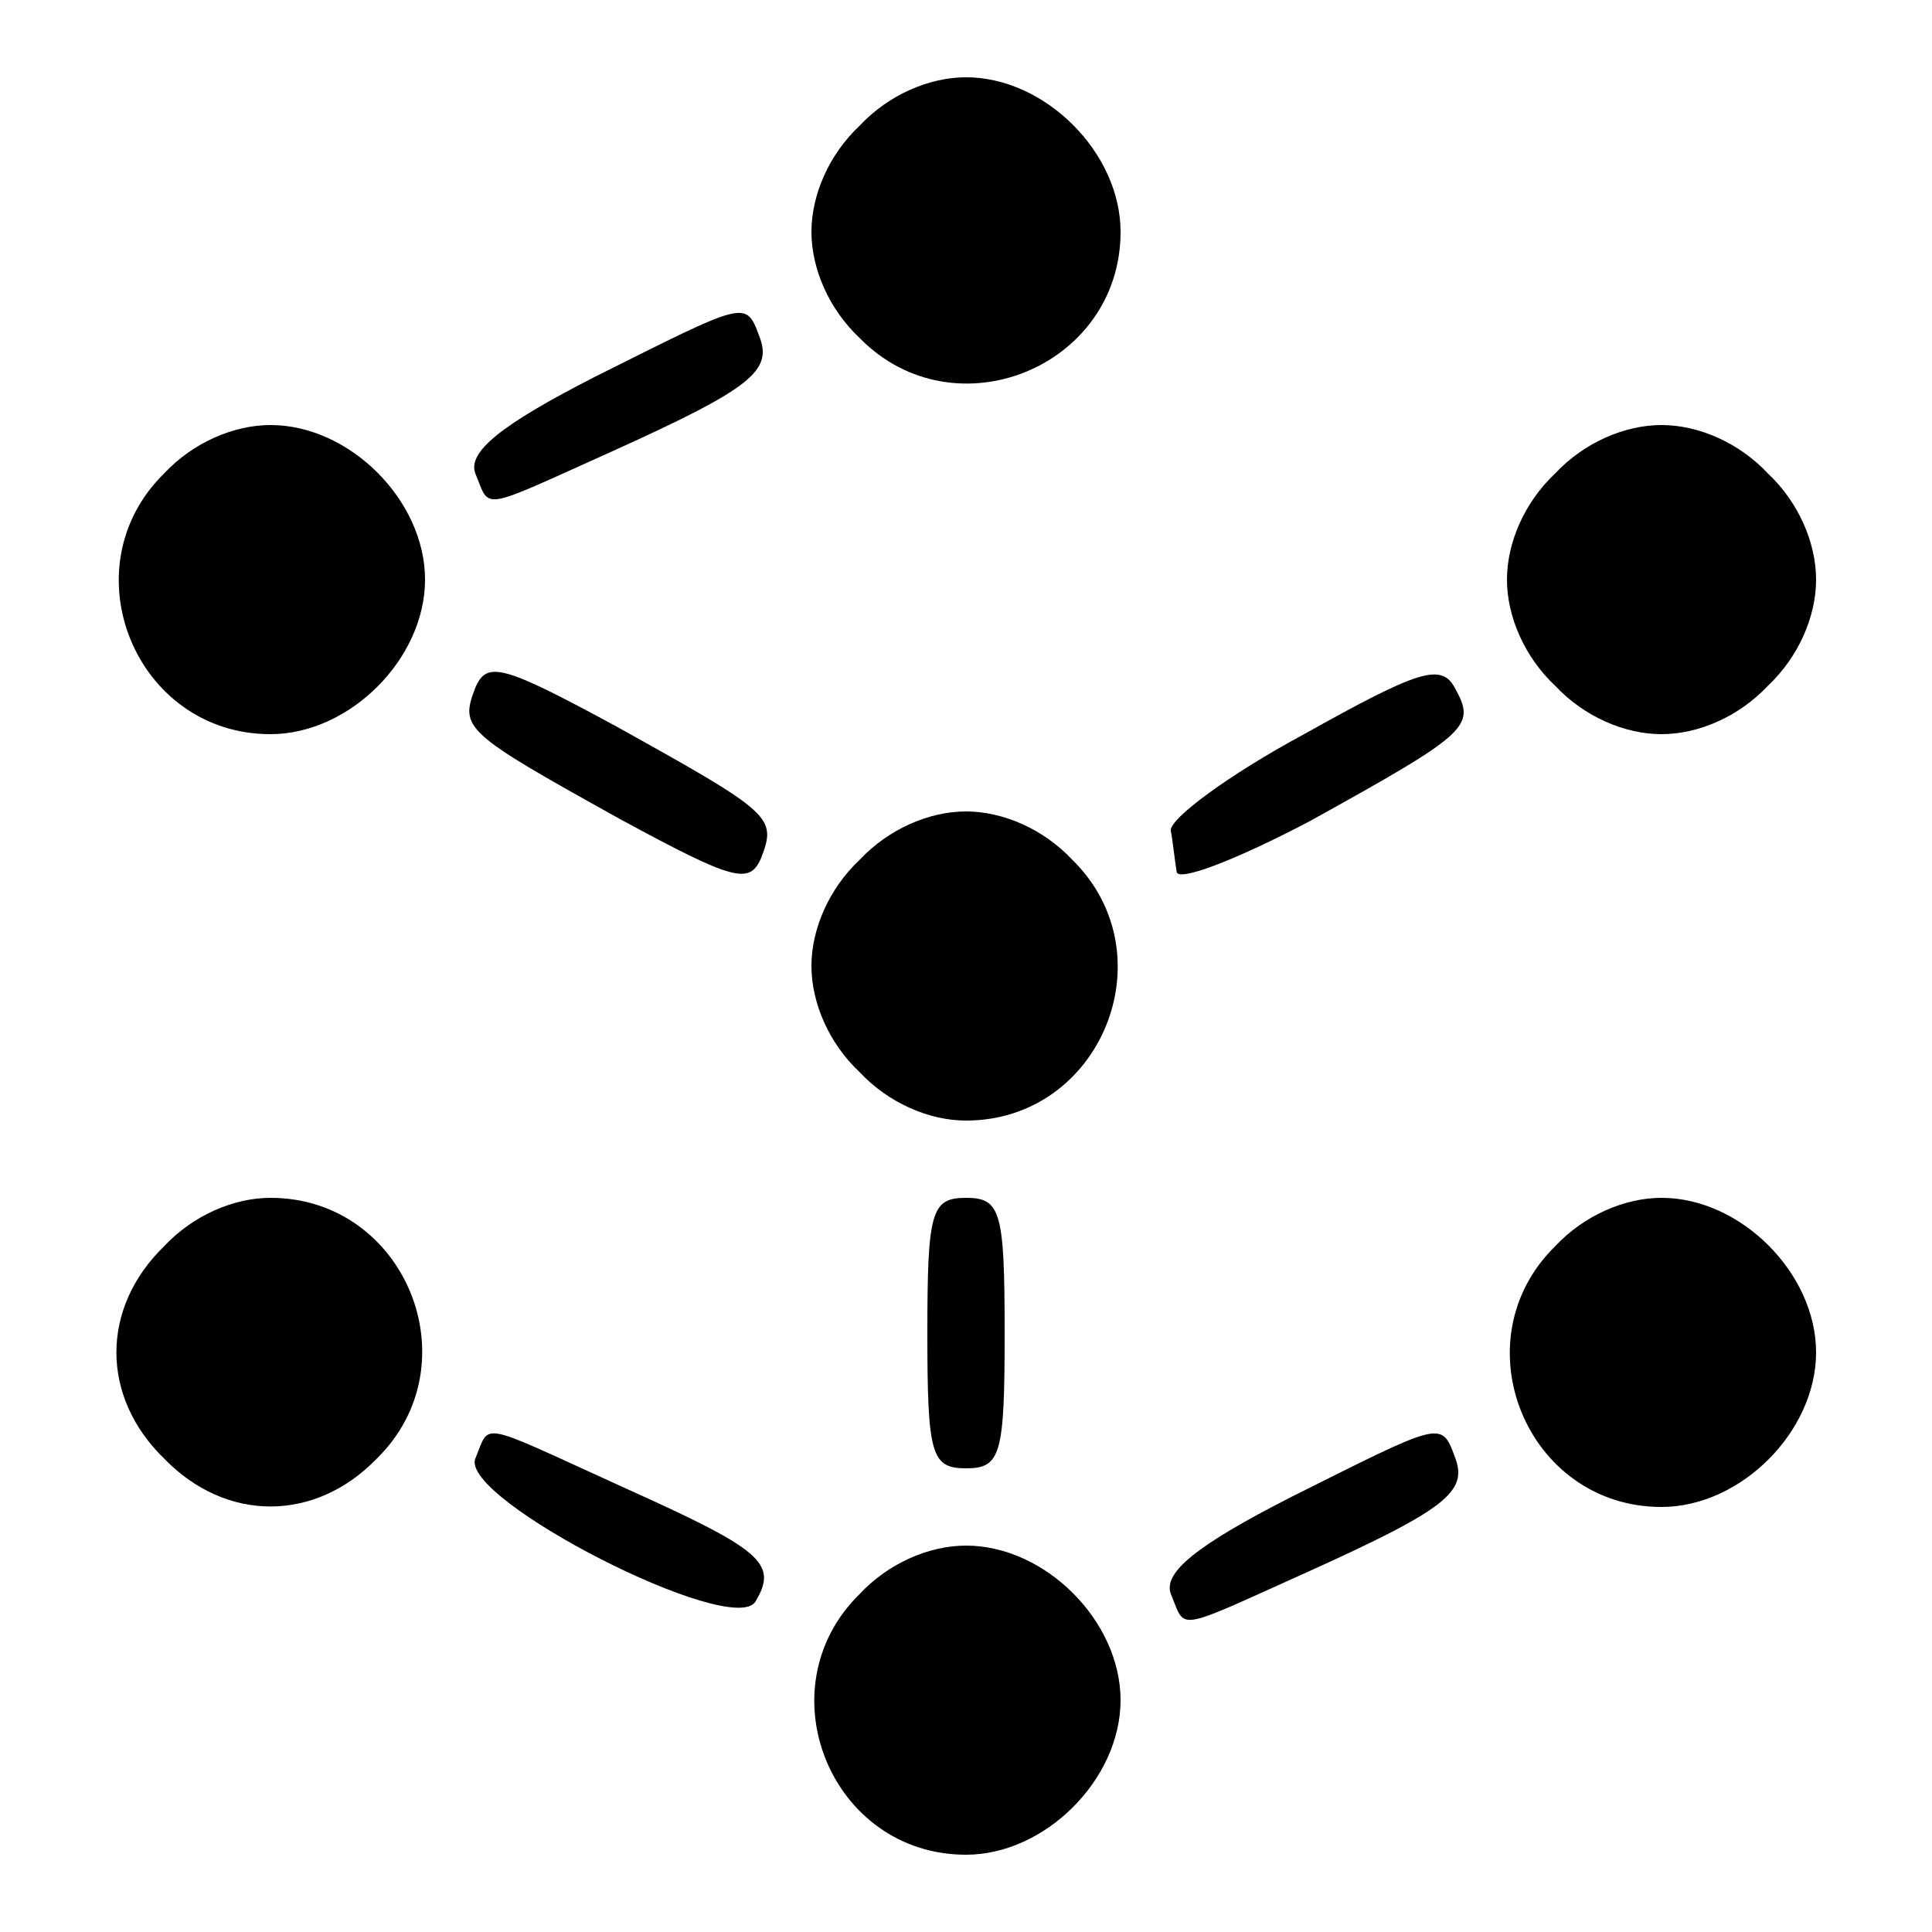 <?xml version="1.0" standalone="no"?>
<!DOCTYPE svg PUBLIC "-//W3C//DTD SVG 20010904//EN"
 "http://www.w3.org/TR/2001/REC-SVG-20010904/DTD/svg10.dtd">
<svg version="1.0" xmlns="http://www.w3.org/2000/svg"
 width="100pt" height="100pt" viewBox="0 0 100 100"
 preserveAspectRatio="xMidYMid meet">

<g transform="translate(0,100) scale(0.1,-0.1)"
fill="#000000" stroke="none">
<path d="M445 935 c-16 -15 -25 -36 -25 -55 0 -19 9 -40 25 -55 49 -50 135
-15 135 55 0 41 -39 80 -80 80 -19 0 -40 -9 -55 -25z"/>
<path d="M308 805 c-49 -25 -66 -39 -62 -50 8 -19 1 -20 70 11 73 33 84 42 77
60 -7 19 -7 18 -85 -21z"/>
<path d="M85 755 c-50 -49 -15 -135 55 -135 41 0 80 39 80 80 0 41 -39 80 -80
80 -19 0 -40 -9 -55 -25z"/>
<path d="M805 755 c-16 -15 -25 -36 -25 -55 0 -19 9 -40 25 -55 15 -16 36 -25
55 -25 19 0 40 9 55 25 16 15 25 36 25 55 0 19 -9 40 -25 55 -15 16 -36 25
-55 25 -19 0 -40 -9 -55 -25z"/>
<path d="M246 644 c-8 -21 -6 -23 75 -68 59 -32 67 -34 73 -20 8 21 6 23 -75
68 -59 32 -67 34 -73 20z"/>
<path d="M675 620 c-39 -21 -70 -44 -69 -50 1 -5 2 -15 3 -21 0 -6 31 6 69 26
83 46 86 49 75 69 -7 13 -19 9 -78 -24z"/>
<path d="M445 555 c-16 -15 -25 -36 -25 -55 0 -19 9 -40 25 -55 15 -16 36 -25
55 -25 70 0 105 86 55 135 -15 16 -36 25 -55 25 -19 0 -40 -9 -55 -25z"/>
<path d="M85 355 c-33 -32 -33 -78 0 -110 32 -33 78 -33 110 0 50 49 15 135
-55 135 -19 0 -40 -9 -55 -25z"/>
<path d="M480 310 c0 -63 2 -70 20 -70 18 0 20 7 20 70 0 63 -2 70 -20 70 -18
0 -20 -7 -20 -70z"/>
<path d="M805 355 c-50 -49 -15 -135 55 -135 41 0 80 39 80 80 0 41 -39 80
-80 80 -19 0 -40 -9 -55 -25z"/>
<path d="M246 245 c-8 -21 133 -93 145 -74 12 20 3 27 -68 59 -77 35 -69 34
-77 15z"/>
<path d="M668 225 c-49 -25 -66 -39 -62 -50 8 -19 1 -20 70 11 73 33 84 42 77
60 -7 19 -7 18 -85 -21z"/>
<path d="M445 175 c-50 -49 -15 -135 55 -135 41 0 80 39 80 80 0 41 -39 80
-80 80 -19 0 -40 -9 -55 -25z"/>
</g>
</svg>
